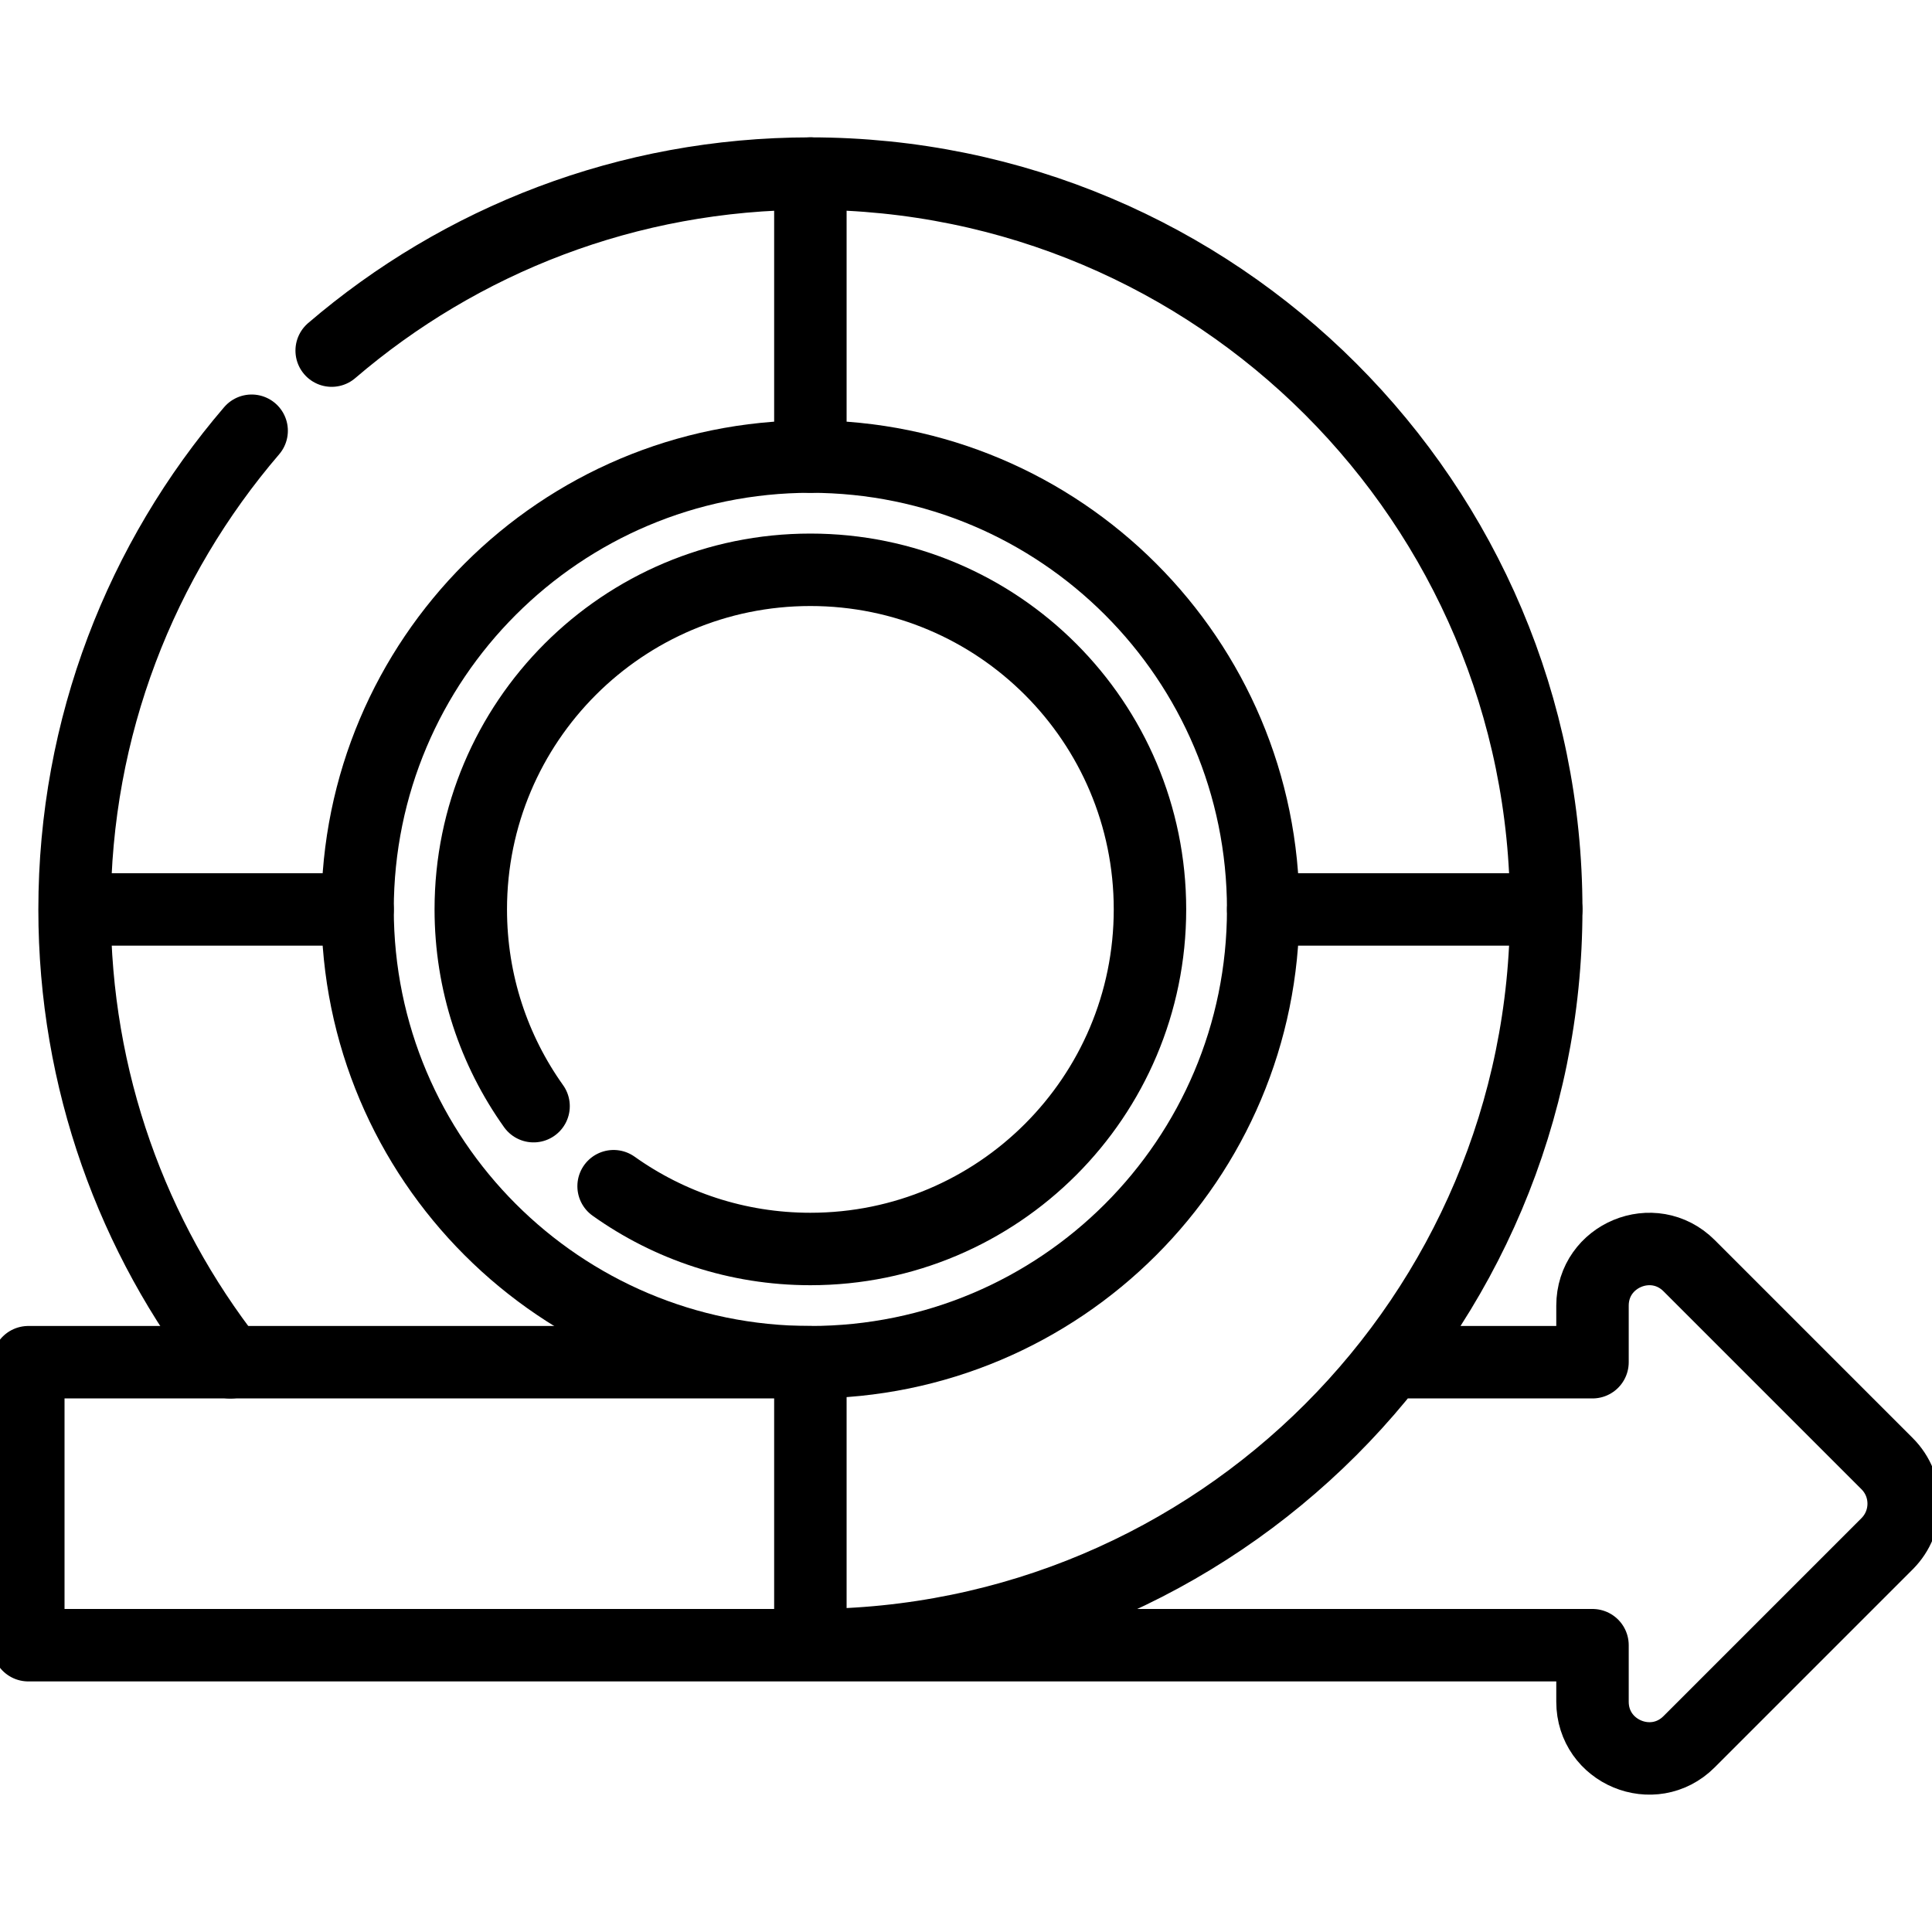<svg width="40" height="40" viewBox="0 0 40 40" fill="none" xmlns="http://www.w3.org/2000/svg">
<g clip-path="url(#clip0_1225_1822)">
<path d="M16.778 28.203C21.956 28.203 26.153 24.006 26.153 18.828C26.153 13.65 21.956 9.453 16.778 9.453C11.601 9.453 7.403 13.65 7.403 18.828C7.403 24.006 11.601 28.203 16.778 28.203Z" stroke="black" stroke-width="1.5" stroke-miterlimit="10" stroke-linecap="round" stroke-linejoin="round"/>
<path d="M5.21 8.918C2.925 11.582 1.544 15.044 1.544 18.829M1.544 18.829C1.544 22.365 2.748 25.62 4.769 28.205M1.544 18.829H7.403M26.153 18.829H32.013" stroke="black" stroke-width="1.5" stroke-miterlimit="10" stroke-linecap="round" stroke-linejoin="round"/>
<path d="M28.787 28.203H32.971V27.033C32.971 25.989 34.233 25.466 34.972 26.205L39.071 30.304C39.528 30.761 39.528 31.503 39.071 31.961L34.971 36.061C34.233 36.799 32.971 36.276 32.971 35.232V34.062H0.586V28.203H16.778V34.062C25.192 34.062 32.013 27.242 32.013 18.828C32.013 10.414 25.192 3.594 16.778 3.594C12.993 3.594 9.531 4.975 6.867 7.259" stroke="black" stroke-width="1.5" stroke-miterlimit="10" stroke-linecap="round" stroke-linejoin="round"/>
<path d="M12.704 24.559C13.854 25.378 15.26 25.859 16.778 25.859C20.662 25.859 23.809 22.711 23.809 18.828C23.809 14.945 20.662 11.797 16.778 11.797C12.895 11.797 9.747 14.945 9.747 18.828C9.747 20.347 10.228 21.753 11.047 22.902M16.778 9.453V3.594" stroke="black" stroke-width="1.5" stroke-miterlimit="10" stroke-linecap="round" stroke-linejoin="round"/>
</g>
<defs>
<clipPath id="clip0_1225_1822">
<rect width="40" height="40" fill="white"/>
</clipPath>
</defs>
</svg>
